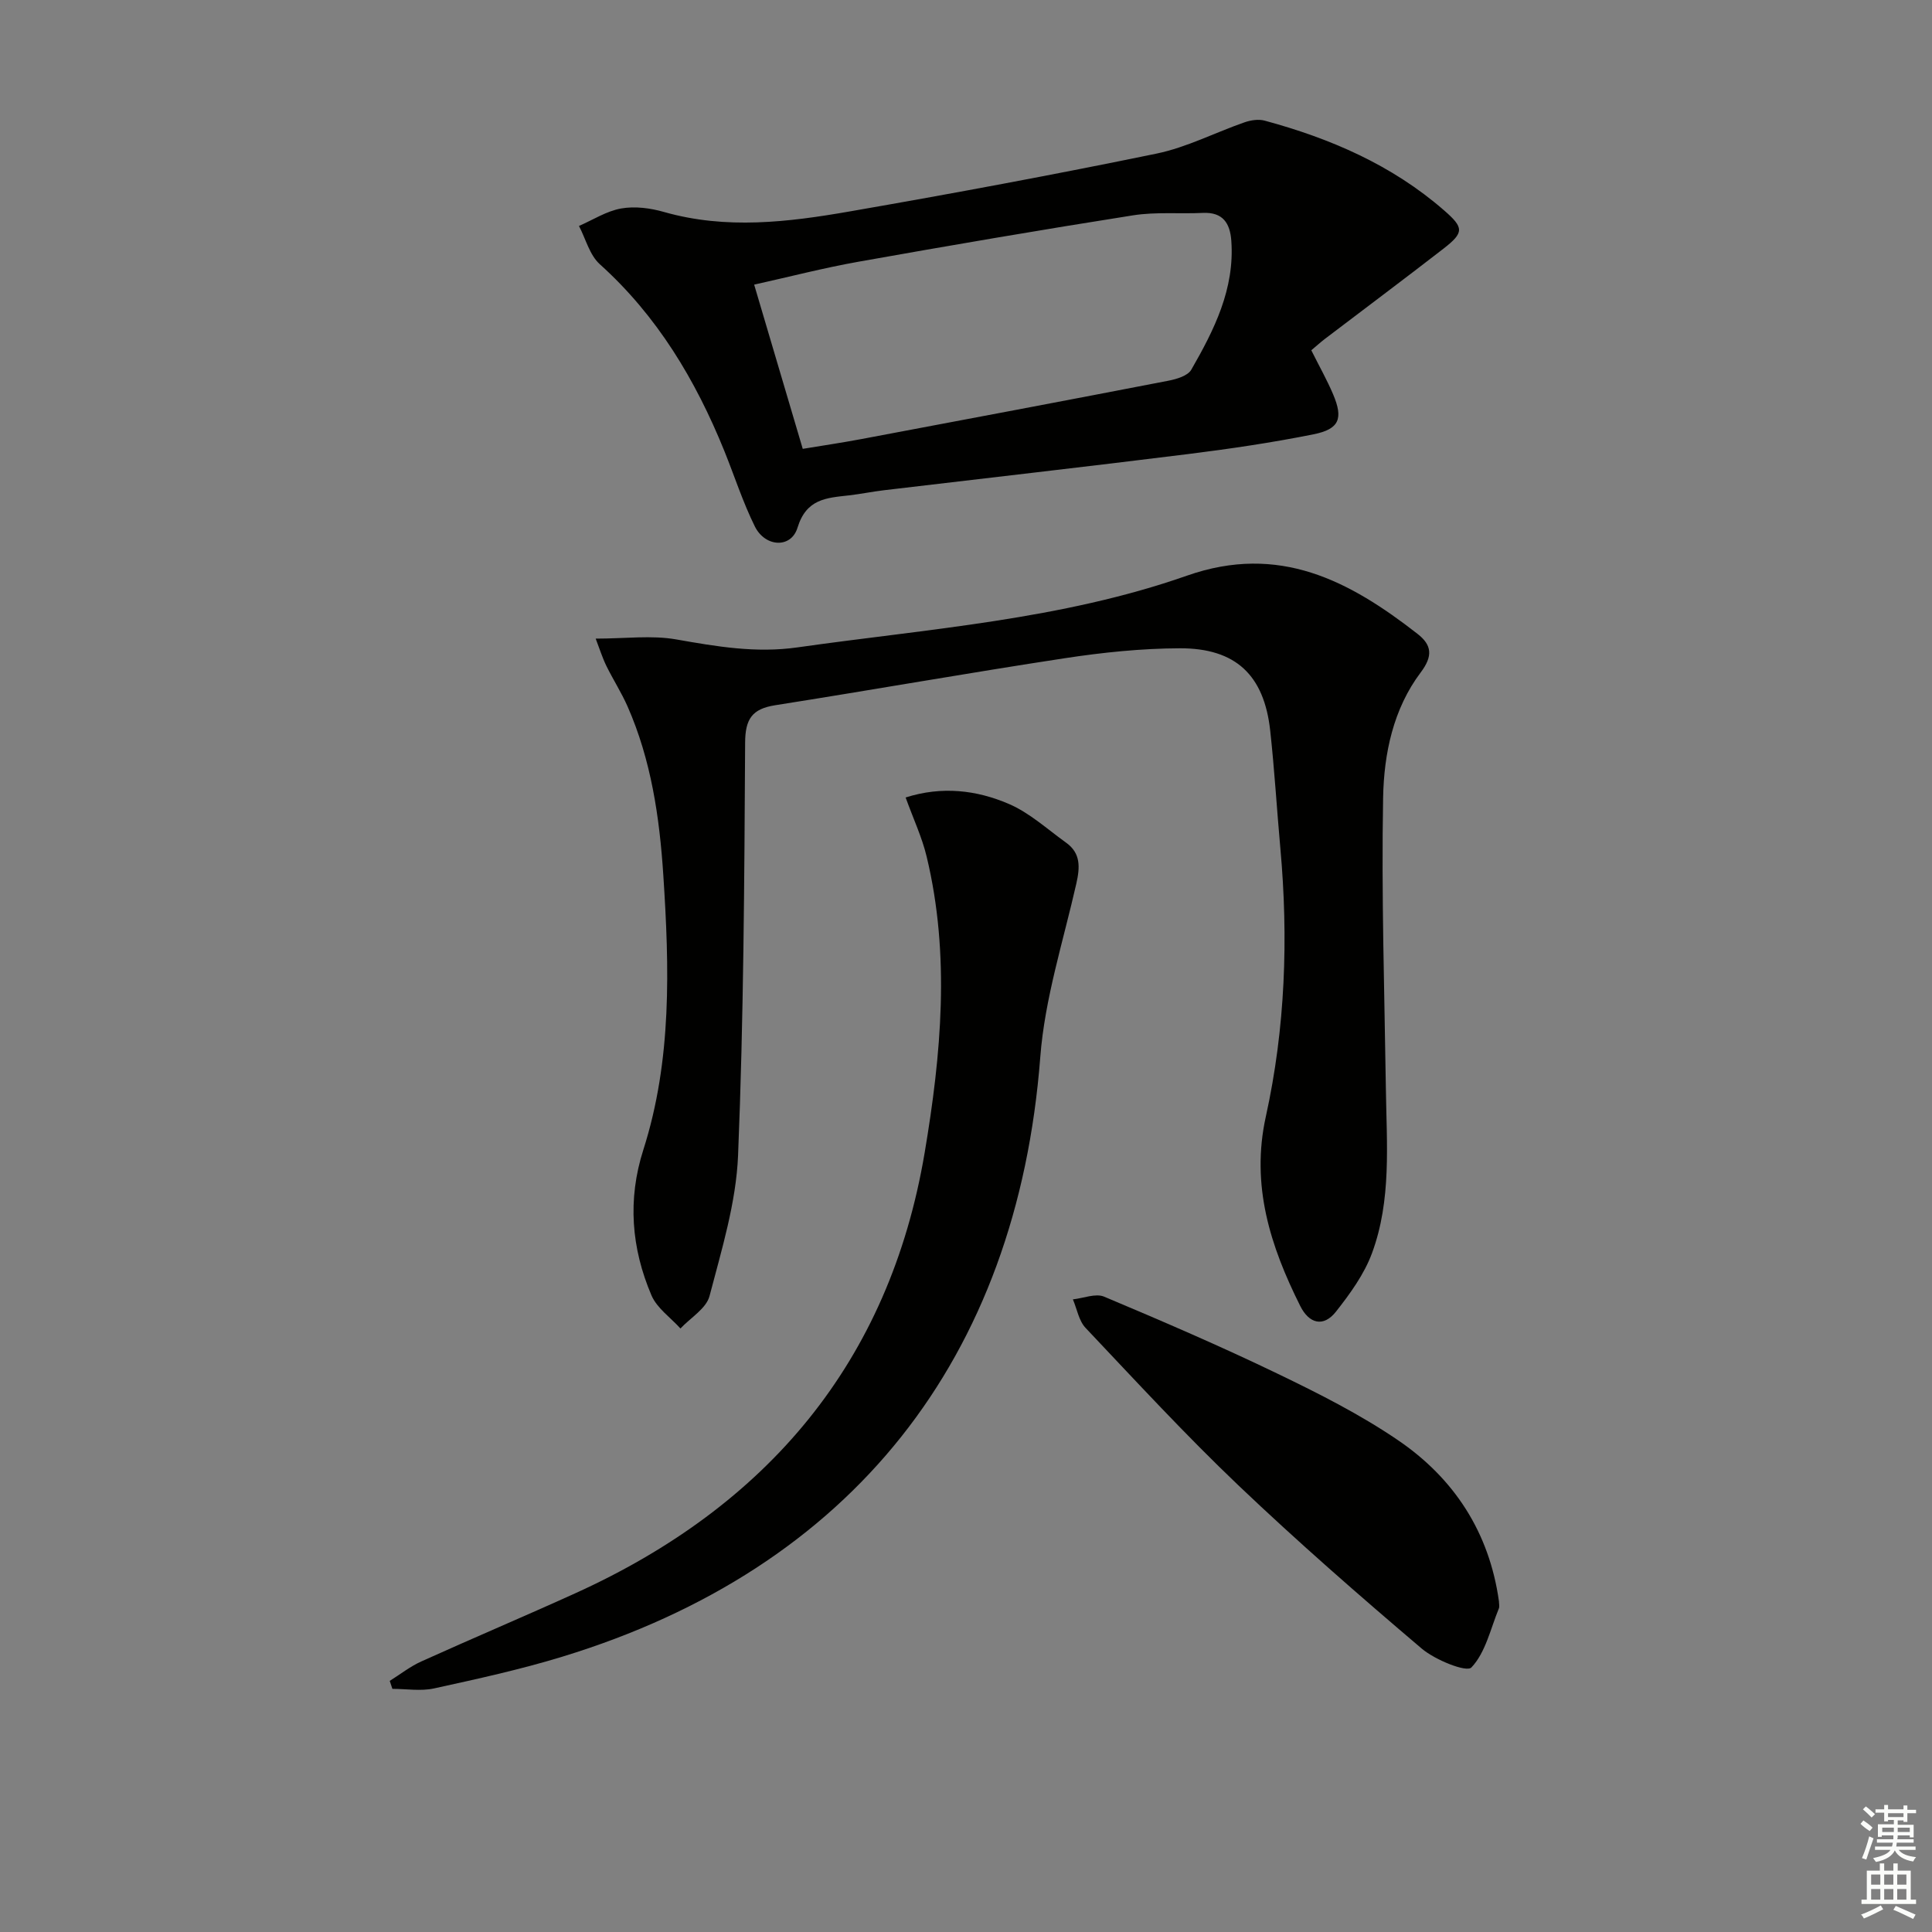 <svg enable-background="new 0 0 400 400" viewBox="0 0 400 400" xmlns="http://www.w3.org/2000/svg"><rect x="0" y="0" width="400" height="400" fill="#808080" stroke="none"/><g fill="#010100"><path d="m123.33 132.22c6.16 0 11.57-.74 16.7.17 8.36 1.47 16.48 2.87 25.11 1.64 27.08-3.85 54.6-5.72 80.59-14.84 19.11-6.71 33.65 1.05 47.77 12.06 2.94 2.3 3.21 4.56.65 7.96-5.7 7.56-7.62 16.83-7.79 25.91-.37 20.09.28 40.2.57 60.29.16 11.46 1.19 23.07-2.88 34.06-1.61 4.36-4.53 8.38-7.45 12.09-2.6 3.3-5.57 2.49-7.4-1.17-6.18-12.37-10.27-24.96-7.12-39.23 4.03-18.29 4.69-36.9 3-55.57-.73-8.11-1.21-16.25-2.1-24.34-1.26-11.46-7.12-17.07-18.73-17.03-7.95.03-15.95.86-23.82 2.06-20.01 3.05-39.94 6.58-59.93 9.73-4.78.75-6.21 2.83-6.23 7.78-.16 28.47-.3 56.97-1.46 85.41-.4 9.79-3.4 19.54-5.91 29.13-.68 2.59-3.94 4.5-6.02 6.72-2.05-2.27-4.86-4.2-6-6.86-4.16-9.75-4.99-19.81-1.68-30.15 5.94-18.6 5.38-37.76 4.13-56.88-.78-11.94-2.51-23.79-7.4-34.9-1.27-2.88-2.99-5.55-4.38-8.38-.82-1.67-1.38-3.47-2.22-5.66z"/><path d="m271.49 72.52c1.74 3.48 3.29 6.22 4.51 9.1 2.14 5.04 1.32 7.22-4.06 8.3-8.61 1.73-17.32 3.01-26.04 4.1-20.92 2.61-41.88 4.98-62.82 7.47-2.47.29-4.91.8-7.39 1.08-4.6.52-8.75.7-10.58 6.7-1.32 4.31-6.68 4.03-8.82-.26-2.49-5.03-4.22-10.44-6.33-15.66-5.94-14.65-13.86-27.92-25.78-38.65-2.11-1.9-2.91-5.24-4.31-7.92 2.91-1.26 5.71-3.09 8.75-3.62 2.84-.5 6.04-.08 8.86.73 12.85 3.66 25.68 2.11 38.42-.11 21.24-3.69 42.44-7.63 63.55-11.98 6.25-1.29 12.13-4.36 18.23-6.48 1.28-.44 2.87-.69 4.13-.35 13.61 3.68 26.35 9.17 37.13 18.55 4.15 3.61 4.24 4.6-.08 7.96-8.14 6.31-16.4 12.48-24.6 18.72-.91.7-1.77 1.49-2.77 2.32zm-105.29 20.41c4.05-.67 8.12-1.27 12.16-2.03 21.19-3.99 42.39-7.98 63.56-12.08 1.69-.33 3.99-1.01 4.72-2.27 4.74-8.24 9.01-16.73 8.29-26.7-.26-3.63-1.74-5.96-5.87-5.77-4.82.23-9.73-.24-14.46.5-18.99 2.99-37.95 6.24-56.88 9.61-7.25 1.29-14.41 3.15-21.58 4.74 3.46 11.72 6.7 22.68 10.06 34z"/><path d="m80.69 348.01c2.18-1.36 4.23-2.99 6.55-4.03 10.59-4.79 21.29-9.31 31.87-14.11 39.71-18.01 65.02-47.83 72.33-91.21 3.41-20.25 5.34-40.9.4-61.36-.96-3.98-2.74-7.76-4.34-12.19 7.5-2.39 14.68-1.54 21.36 1.33 4.31 1.85 7.98 5.24 11.87 8.03 3.06 2.19 2.87 5.12 2.11 8.48-2.7 11.93-6.54 23.81-7.46 35.9-4.79 62.39-38.95 105.82-98.99 124.16-8.7 2.66-17.63 4.61-26.53 6.56-2.75.6-5.74.09-8.62.09-.19-.55-.37-1.1-.55-1.65z"/><path d="m310.34 331.53c0 .5.15 1.06-.02 1.49-1.73 4.21-2.75 9.12-5.68 12.21-1.02 1.07-7.5-1.55-10.28-3.9-12.92-10.97-25.7-22.13-37.97-33.81-10.96-10.44-21.24-21.6-31.64-32.6-1.39-1.47-1.77-3.91-2.62-5.9 2.17-.23 4.7-1.3 6.47-.56 12.06 5.07 24.09 10.25 35.87 15.93 8.52 4.1 17.07 8.42 24.87 13.72 11.7 7.92 19.01 19.14 21 33.42z"/></g><path d="m385.2 377.6.6-.7c.6.4 1.3.9 1.9 1.5l-.6.7c-.8-.5-1.4-1-1.9-1.5zm.3 7.1c.6-1.4 1.1-2.9 1.5-4.5.3.1.6.3.9.4-.5 1.4-1 2.9-1.5 4.4zm.2-10.1.6-.6c.7.5 1.3 1.1 1.9 1.6l-.7.7c-.6-.6-1.2-1.2-1.8-1.7zm8.4-.8h.8v.9h1.8v.7h-1.8v1.8h-.8v-.3h-1.2v.9h3.3v2.6h-.8v-.4h-2.5c0 .3 0 .6-.1.8h3.4v.7h-3.5c0 .3-.1.6-.1.8h4v.7h-3.5c.7.9 1.9 1.3 3.6 1.5-.2.2-.4.5-.6.9-1.9-.3-3.2-1.1-3.8-2.3-.5 1.1-1.8 2-3.9 2.4-.2-.3-.4-.5-.6-.8 1.9-.4 3.1-.9 3.6-1.7h-3.2v-.7h3.5c.1-.2.1-.5.2-.8h-3.3v-.7h3.4c0-.2 0-.5 0-.8h-2.4v.3h-.8v-2.6h3.3v-.9h-1.2v.3h-.8v-1.8h-1.8v-.7h1.8v-.9h.8v.9h3.2zm-4.4 5.5h2.4c0-.3 0-.6 0-.9h-2.4zm1.2-3.1h3.2v-.8h-3.2zm4.4 2.2h-2.4v.9h2.5v-.9z" fill="#fbfcfa"/><path d="m389.2 385.8h.9v1.5h1.9v-1.5h.9v1.5h2.7v6h1.1v.9h-11.3v-.9h1.1v-6h2.7zm.2 8.7.5.8c-1.2.6-2.5 1.3-4 1.9-.2-.3-.3-.6-.6-.8 1.6-.6 3-1.3 4.1-1.9zm-2-4.3h1.9v-2.1h-1.9zm0 3.1h1.9v-2.2h-1.9zm2.7-3.1h1.9v-2.1h-1.9zm0 3.1h1.9v-2.2h-1.9zm2.4 1.3c1.4.6 2.7 1.2 4.1 1.8l-.5.9c-1.5-.7-2.8-1.4-4.1-1.9zm2.2-6.5h-1.9v2.1h1.9zm-1.9 5.2h1.9v-2.2h-1.9z" fill="#fbfcfa"/></svg>